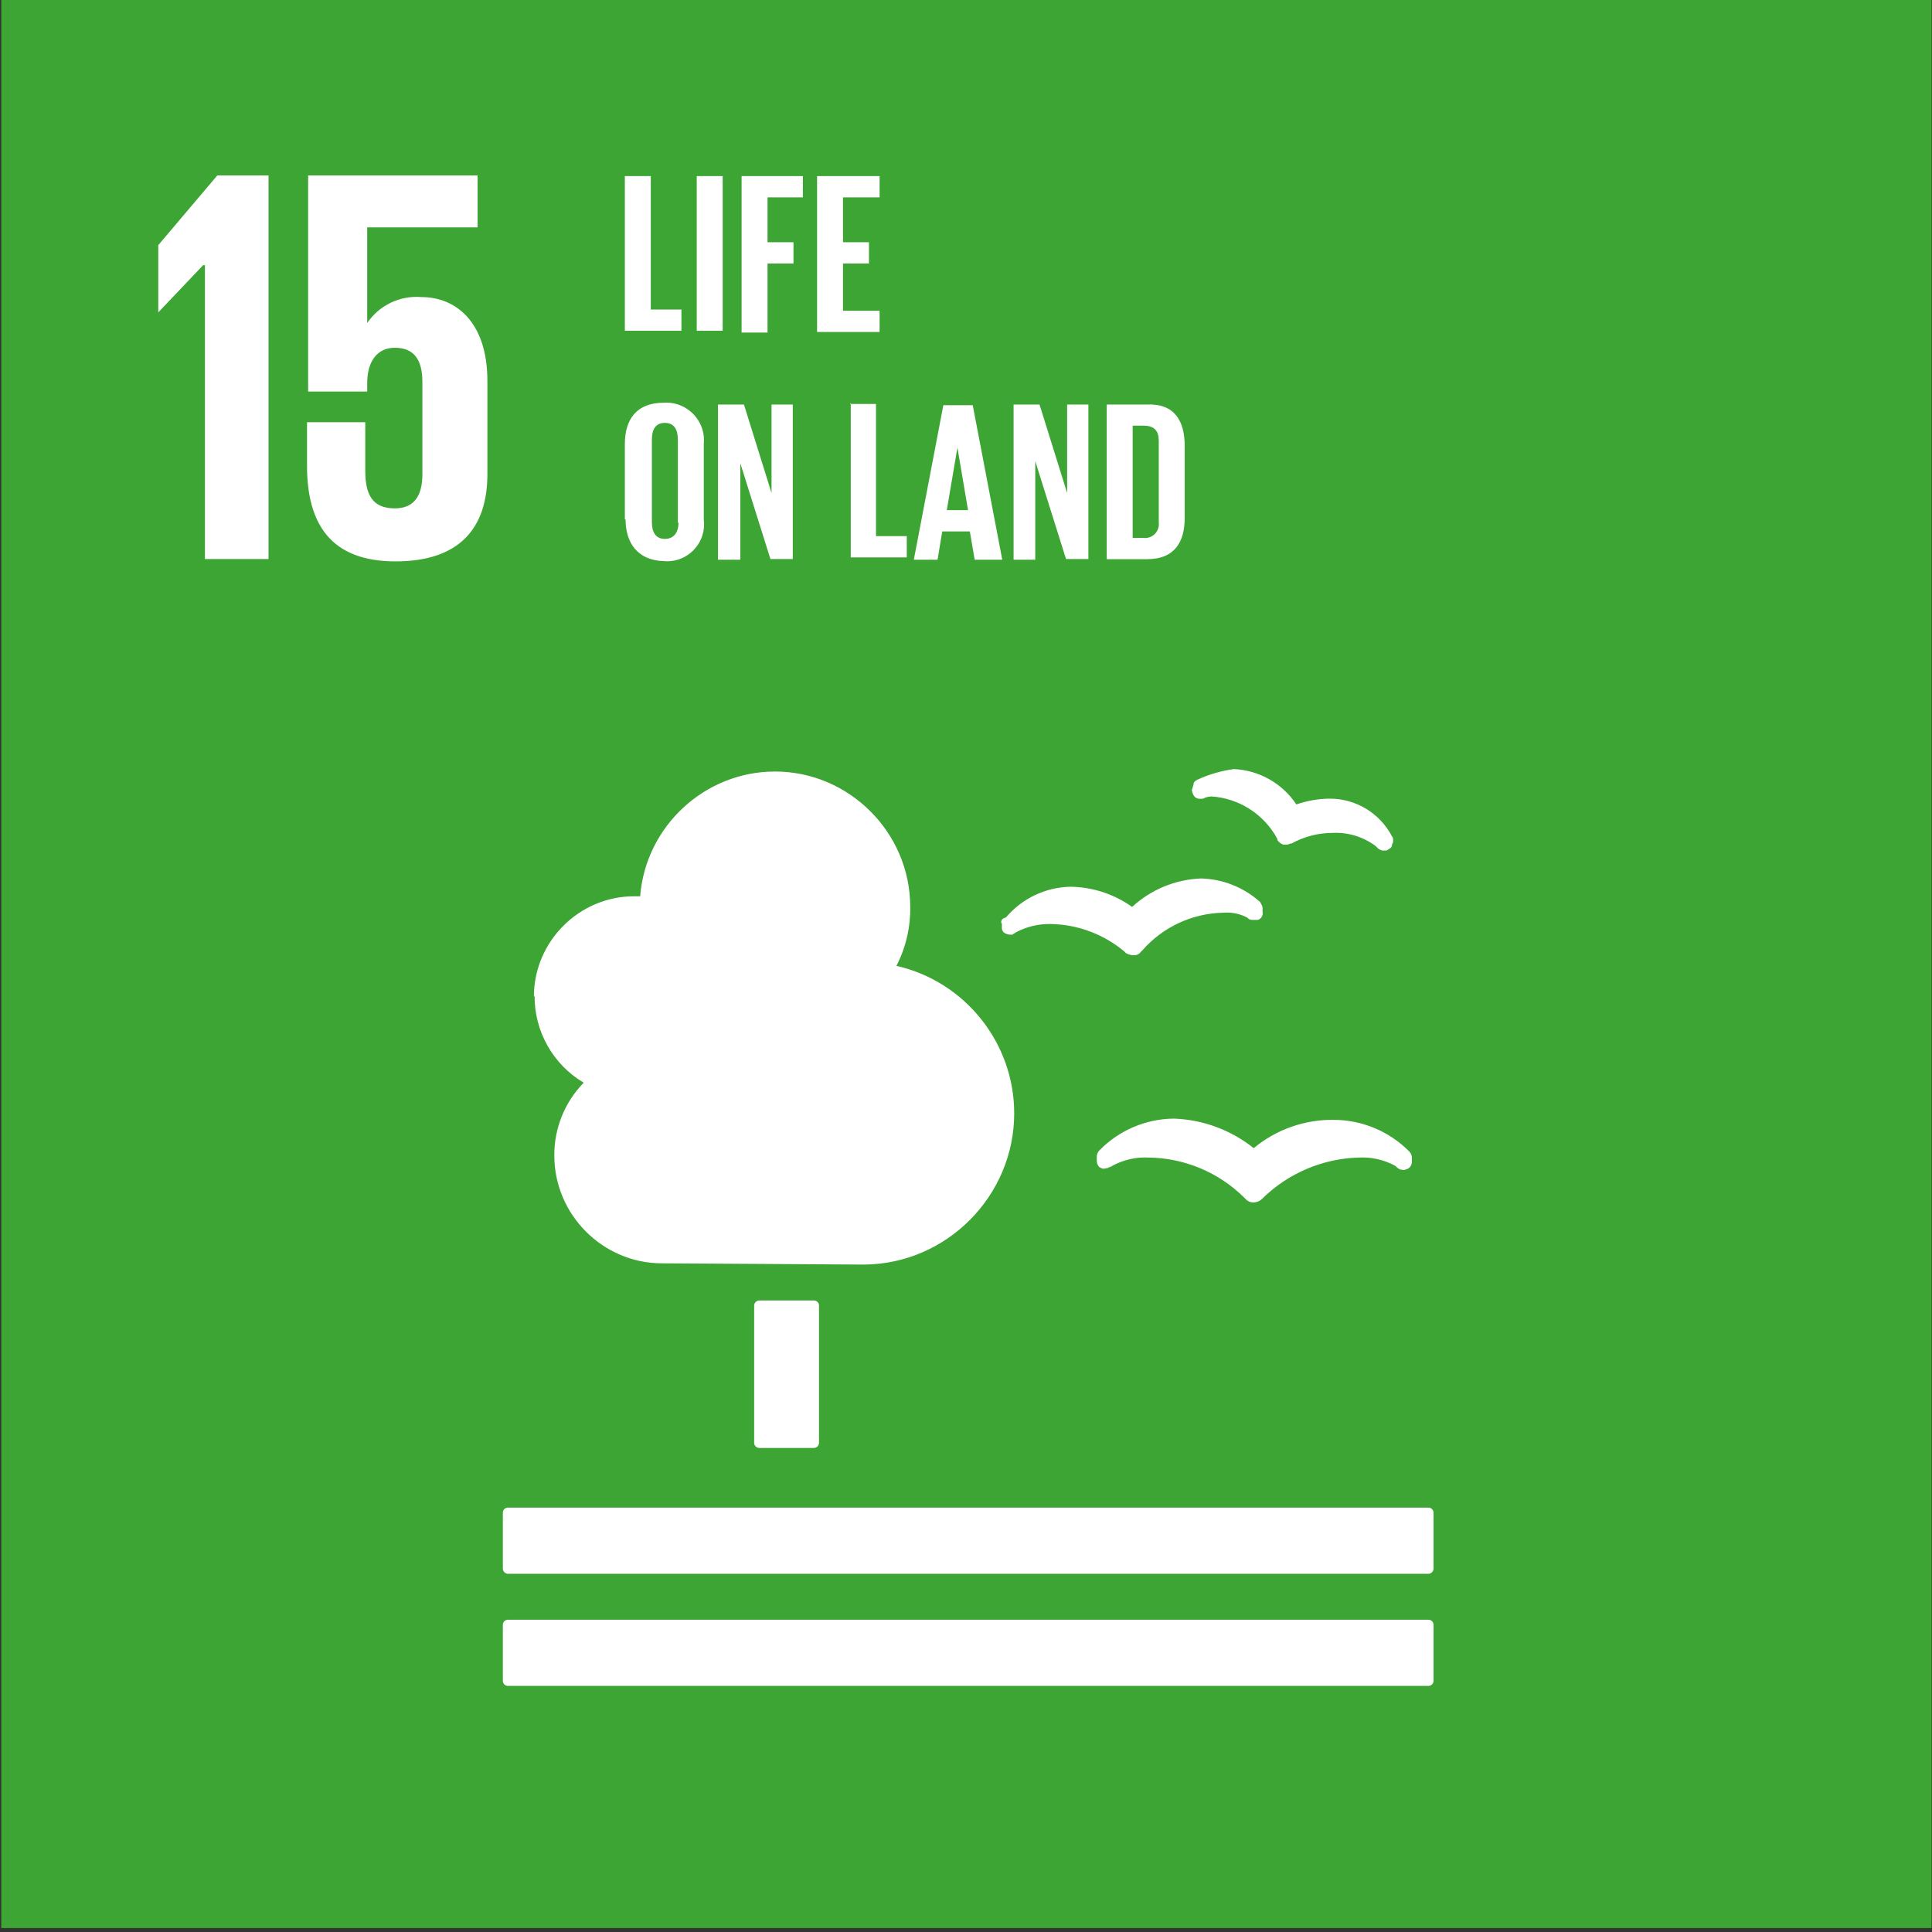 <?xml version="1.0" encoding="UTF-8" standalone="no"?>
<!DOCTYPE svg PUBLIC "-//W3C//DTD SVG 1.1//EN" "http://www.w3.org/Graphics/SVG/1.1/DTD/svg11.dtd">
<svg width="100%" height="100%" viewBox="0 0 140 140" version="1.1" xmlns="http://www.w3.org/2000/svg" xmlns:xlink="http://www.w3.org/1999/xlink" xml:space="preserve" xmlns:serif="http://www.serif.com/" style="fill-rule:evenodd;clip-rule:evenodd;stroke-linejoin:round;stroke-miterlimit:2;">
    <rect x="0" y="0" width="140" height="140" fill="#333333" stroke="none"/>
    <g transform="matrix(1,0,0,1,-750,-450)">
        <g id="sdg15_en" transform="matrix(0.481,0,0,0.596,750,860.468)">
            <rect x="0" y="-689" width="291" height="235" style="fill:none;"/>
            <clipPath id="_clip1">
                <rect x="0" y="-689" width="291" height="235"/>
            </clipPath>
            <g clip-path="url(#_clip1)">
                <g transform="matrix(2.116,0,0,1.708,-1621.81,-1463.52)">
                    <rect x="766.54" y="453.34" width="137.54" height="137.55" style="fill:rgb(60,165,52);fill-rule:nonzero;"/>
                </g>
                <g transform="matrix(2.079,0,0,1.679,-1590.75,-1447.91)">
                    <path d="M776.62,469.93L776.62,474.8L779.87,471.38L780,471.38L780,492.66L784.61,492.66L784.61,464.88L780.9,464.88L776.62,469.93ZM795.69,473.69C794.138,473.56 792.632,474.28 791.76,475.57L791.76,468.64L799.76,468.64L799.76,464.88L787.48,464.88L787.48,480.53L791.76,480.53L791.76,479.93C791.76,478.3 792.52,477.36 793.76,477.36C795.21,477.36 795.76,478.3 795.76,479.84L795.76,486.51C795.76,487.96 795.25,488.99 793.76,488.99C792.13,488.99 791.62,487.99 791.62,486.25L791.62,482.75L787.4,482.75L787.4,485.91C787.4,490.1 789.11,492.83 793.81,492.83C798.51,492.83 800.47,490.36 800.47,486.51L800.47,479.76C800.47,475.48 798.17,473.69 795.69,473.69M824.15,546.35C824.335,546.359 824.485,546.506 824.5,546.69L824.5,556.69C824.481,556.872 824.333,557.016 824.15,557.03L820.15,557.03C819.967,557.016 819.819,556.872 819.8,556.69L819.8,546.69C819.819,546.508 819.967,546.364 820.15,546.35L824.15,546.35ZM868.69,561.35L801.93,561.35C801.749,561.364 801.604,561.509 801.59,561.69L801.59,565.79C801.604,565.973 801.748,566.121 801.93,566.14L868.69,566.14C868.872,566.121 869.016,565.973 869.03,565.79L869.03,561.69C869.016,561.509 868.871,561.364 868.69,561.35M868.69,569.47L801.93,569.47C801.749,569.484 801.604,569.629 801.59,569.81L801.59,573.91C801.599,574.095 801.746,574.245 801.93,574.26L868.69,574.26C868.874,574.245 869.021,574.095 869.03,573.91L869.03,569.81C869.016,569.629 868.871,569.484 868.69,569.47M856,535.32C854.345,533.998 852.307,533.247 850.19,533.18C848.162,533.205 846.225,534.037 844.81,535.49C844.699,535.606 844.635,535.759 844.63,535.92L844.63,536.26C844.635,536.421 844.699,536.574 844.81,536.69C844.98,536.77 845.06,536.86 845.32,536.77L845.4,536.77C845.49,536.69 845.66,536.69 845.75,536.6C846.561,536.159 847.478,535.952 848.4,536C850.996,536.035 853.479,537.079 855.32,538.91L855.41,539C855.56,539.166 855.776,539.258 856,539.25C856.224,539.244 856.438,539.155 856.6,539L856.69,538.91C858.552,537.111 861.022,536.073 863.61,536C864.532,535.952 865.449,536.159 866.26,536.6C866.358,536.706 866.473,536.794 866.6,536.86C866.69,536.86 866.86,536.95 867.03,536.86C867.271,536.806 867.448,536.597 867.46,536.35L867.46,536C867.456,535.844 867.395,535.695 867.29,535.58C865.848,534.112 863.878,533.28 861.82,533.27C859.698,533.237 857.633,533.964 856,535.32M851.9,508.65C851.73,508.74 851.64,508.82 851.64,508.99L851.56,509.25C851.47,509.42 851.56,509.59 851.64,509.76C851.724,509.919 851.89,510.019 852.07,510.02L852.16,510.02C852.28,510.032 852.401,510 852.5,509.93C852.639,509.886 852.784,509.859 852.93,509.85C854.944,509.981 856.753,511.143 857.71,512.92L857.71,513C857.812,513.157 857.963,513.277 858.14,513.34L858.31,513.34C858.429,513.353 858.549,513.325 858.65,513.26L858.74,513.26C859.658,512.752 860.691,512.487 861.74,512.49C862.844,512.441 863.932,512.773 864.82,513.43L865.08,513.68C865.16,513.68 865.25,513.77 865.33,513.77L865.5,513.77C865.596,513.782 865.692,513.749 865.76,513.68C865.93,513.6 866.02,513.51 866.02,513.34L866.1,513.17L866.1,513C866.111,512.906 866.082,512.812 866.02,512.74C865.141,511.056 863.389,510 861.49,510.01C860.673,510.02 859.862,510.162 859.09,510.43C858.077,508.903 856.391,507.951 854.56,507.87C853.644,507.995 852.751,508.254 851.91,508.64M837.75,519L837.75,519.35C837.743,519.527 837.842,519.692 838,519.77C838.134,519.835 838.281,519.866 838.43,519.86L838.52,519.86C838.6,519.77 838.69,519.77 838.77,519.69C839.56,519.271 840.446,519.064 841.34,519.09C843.283,519.133 845.153,519.839 846.64,521.09L846.72,521.18C846.877,521.278 847.055,521.336 847.24,521.35L847.32,521.35C847.524,521.359 847.718,521.26 847.83,521.09L847.92,521.01C849.409,519.303 851.555,518.306 853.82,518.27C854.411,518.224 855.004,518.346 855.53,518.62C855.613,518.724 855.737,518.786 855.87,518.79L856.3,518.79C856.554,518.713 856.704,518.447 856.64,518.19L856.64,517.93C856.64,517.76 856.55,517.68 856.47,517.5C855.292,516.44 853.774,515.833 852.19,515.79C850.332,515.859 848.558,516.59 847.19,517.85C845.889,516.924 844.337,516.415 842.74,516.39C840.926,516.419 839.21,517.233 838.04,518.62C837.7,518.7 837.7,518.87 837.7,519.04M803.84,524.34C803.84,524.34 803.84,524.34 803.84,524.34C803.84,520.357 807.117,517.08 811.1,517.08C811.103,517.08 811.107,517.08 811.11,517.08L811.54,517.08C811.938,512.008 816.222,508.046 821.31,508.046C826.686,508.046 831.11,512.47 831.11,517.846C831.11,517.847 831.11,517.849 831.11,517.85C831.134,519.334 830.79,520.801 830.11,522.12C835.083,523.245 838.645,527.701 838.645,532.8C838.645,538.775 833.755,543.704 827.78,543.75L827.71,543.75L813.1,543.66C808.836,543.649 805.331,540.144 805.32,535.88C805.299,533.901 806.066,531.994 807.45,530.58C805.231,529.268 803.873,526.868 803.89,524.29L803.84,524.34ZM810.43,464.93L812.31,464.93L812.31,474.59L814.53,474.59L814.53,476.13L810.43,476.13L810.43,464.93ZM815.64,464.93L817.52,464.93L817.52,476.13L815.64,476.13L815.64,464.93ZM818.89,464.93L823.33,464.93L823.33,466.47L820.77,466.47L820.77,469.72L822.65,469.72L822.65,471.26L820.77,471.26L820.77,476.26L818.89,476.26L818.89,464.93ZM824.36,464.93L828.89,464.93L828.89,466.47L826.24,466.47L826.24,469.72L828.12,469.72L828.12,471.26L826.24,471.26L826.24,474.68L828.89,474.68L828.89,476.22L824.36,476.22L824.36,464.93ZM810.43,489.81L810.43,484.34C810.43,482.54 811.28,481.34 813.25,481.34C813.315,481.335 813.38,481.333 813.445,481.333C814.937,481.333 816.165,482.561 816.165,484.053C816.165,484.149 816.16,484.245 816.15,484.34L816.15,489.81C816.165,489.923 816.172,490.038 816.172,490.152C816.172,491.617 814.967,492.822 813.502,492.822C813.418,492.822 813.334,492.818 813.25,492.81C811.33,492.75 810.48,491.47 810.48,489.76L810.43,489.81ZM814.27,490.06L814.27,483.99C814.27,483.31 814.02,482.8 813.33,482.8C812.64,482.8 812.39,483.31 812.39,483.99L812.39,490C812.39,490.69 812.65,491.2 813.33,491.2C814.01,491.2 814.32,490.7 814.32,490L814.27,490.06ZM818.8,485.62L818.8,492.71L817.18,492.71L817.18,481.47L819.06,481.47L821.06,487.88L821.06,481.47L822.6,481.47L822.6,492.66L820.98,492.66L818.75,485.57L818.8,485.62ZM826.75,481.43L828.63,481.43L828.63,491L830.86,491L830.86,492.54L826.8,492.54L826.8,481.34L826.75,481.43ZM831.37,492.71L833.51,481.52L835.64,481.52L837.78,492.71L835.78,492.71L835.43,490.66L833.43,490.66L833.09,492.71L831.37,492.71ZM833.76,489.12L835.3,489.12L834.53,484.59L833.76,489.12ZM840.17,485.57L840.17,492.71L838.6,492.71L838.6,481.47L840.48,481.47L842.48,487.88L842.48,481.47L844.02,481.47L844.02,492.66L842.4,492.66L840.17,485.57ZM851,484.46L851,489.67C851,491.38 850.31,492.67 848.26,492.67L845.35,492.67L845.35,481.47L848.26,481.47C850.26,481.38 851,482.66 851,484.47L851,484.46ZM848,491.13C848.043,491.136 848.085,491.138 848.128,491.138C848.677,491.138 849.128,490.687 849.128,490.138C849.128,490.095 849.126,490.053 849.12,490.01L849.12,484.12C849.12,483.43 848.86,483 848,483L847.23,483L847.23,491.13L848,491.13Z" style="fill:white;fill-rule:nonzero;"/>
                </g>
            </g>
        </g>
    </g>
</svg>
